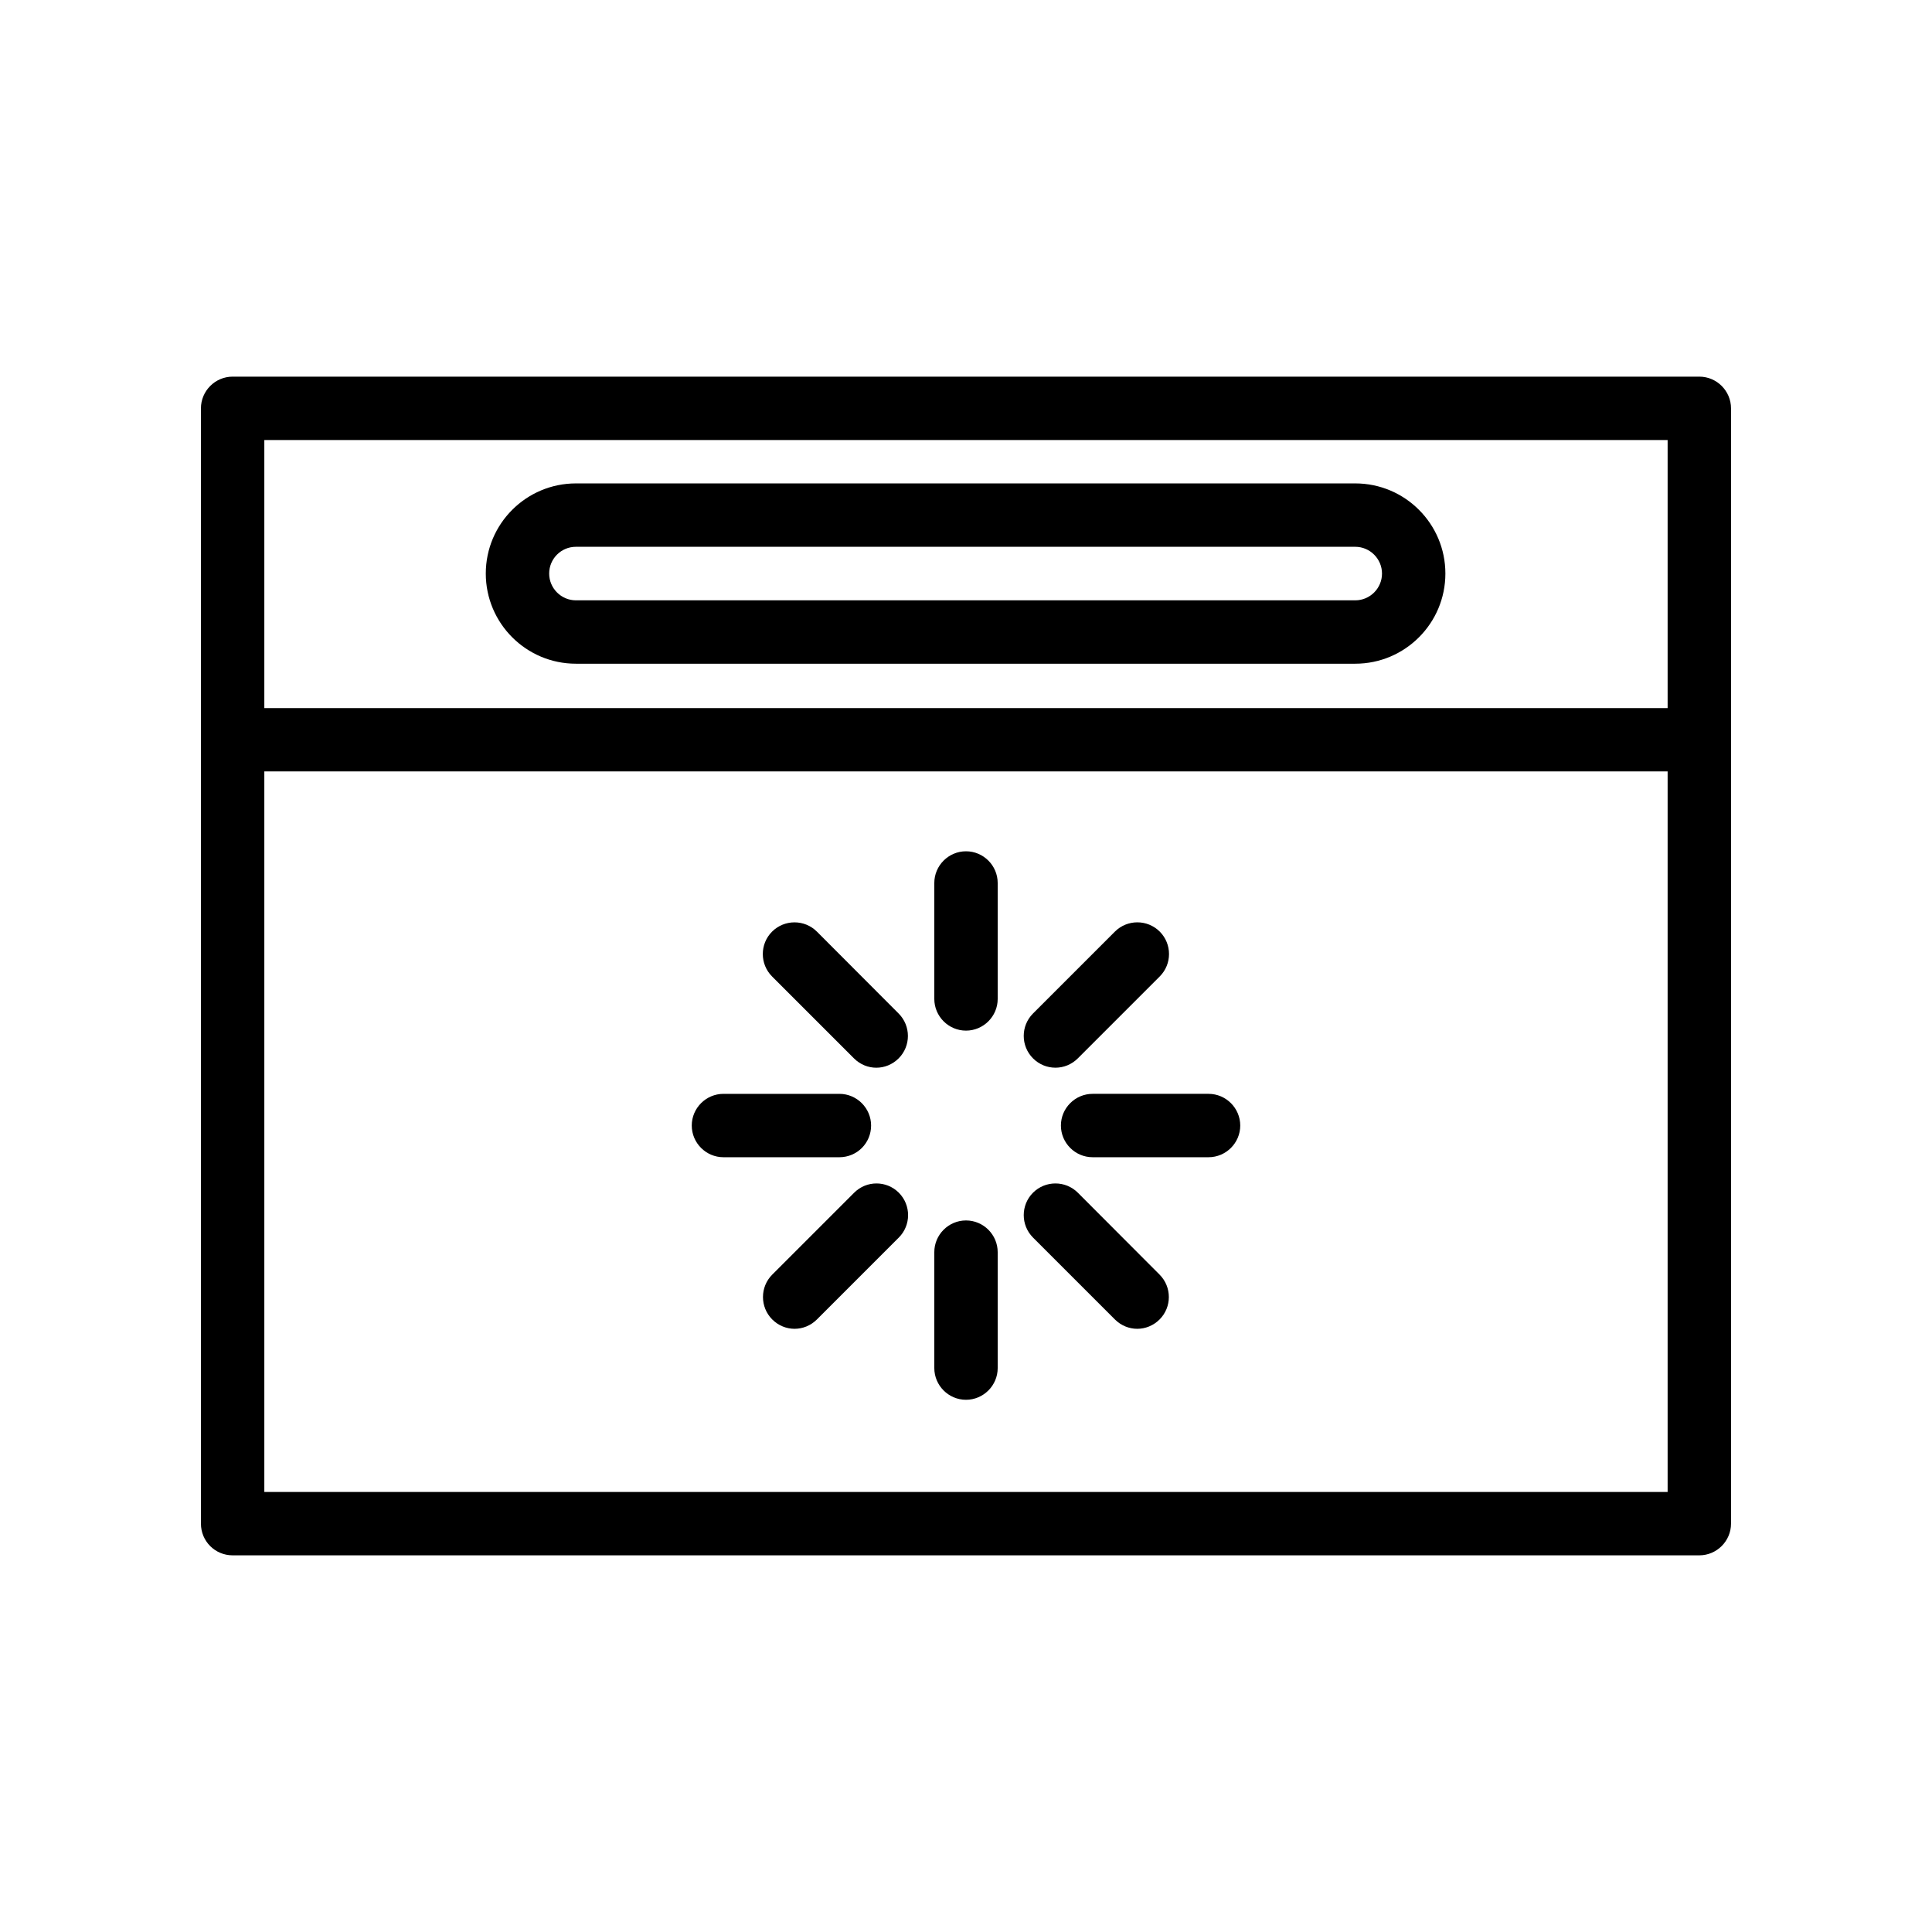 <?xml version="1.0" encoding="UTF-8"?>
<!-- Uploaded to: ICON Repo, www.svgrepo.com, Generator: ICON Repo Mixer Tools -->
<svg fill="#000000" width="800px" height="800px" version="1.1" viewBox="144 144 512 512" xmlns="http://www.w3.org/2000/svg">
 <g>
  <path d="m205.65 556.18h388.69c4.617 0 8.398-3.777 8.398-8.398v-295.57c0-4.617-3.777-8.398-8.398-8.398h-388.69c-4.617 0-8.398 3.777-8.398 8.398v295.57c0.004 4.66 3.738 8.398 8.398 8.398zm8.398-16.793v-190.95h371.89v190.95zm371.89-278.78v71.039h-371.89v-71.039z"/>
  <path d="m296.63 319.89h206.52c13.184 0 23.891-10.707 23.891-23.891s-10.707-23.891-23.891-23.891h-206.52c-13.184 0-23.891 10.707-23.891 23.891 0.004 13.184 10.707 23.891 23.891 23.891zm0-30.984h206.52c3.906 0 7.094 3.191 7.094 7.094 0 3.906-3.191 7.094-7.094 7.094h-206.52c-3.906 0-7.094-3.191-7.094-7.094 0-3.906 3.148-7.094 7.094-7.094z"/>
  <path d="m374.85 442.28c0-4.617-3.777-8.398-8.398-8.398h-30.73c-4.617 0-8.398 3.777-8.398 8.398 0 4.617 3.777 8.398 8.398 8.398h30.73c4.66-0.004 8.398-3.738 8.398-8.398z"/>
  <path d="m464.28 433.88h-30.73c-4.617 0-8.398 3.777-8.398 8.398 0 4.617 3.777 8.398 8.398 8.398h30.73c4.617 0 8.398-3.777 8.398-8.398-0.004-4.617-3.781-8.398-8.398-8.398z"/>
  <path d="m400 369.6c-4.617 0-8.398 3.777-8.398 8.398v30.73c0 4.617 3.777 8.398 8.398 8.398 4.617 0 8.398-3.777 8.398-8.398v-30.73c-0.004-4.621-3.781-8.398-8.398-8.398z"/>
  <path d="m400 467.43c-4.617 0-8.398 3.777-8.398 8.398v30.73c0 4.617 3.777 8.398 8.398 8.398 4.617 0 8.398-3.777 8.398-8.398v-30.73c-0.004-4.621-3.781-8.398-8.398-8.398z"/>
  <path d="m360.49 390.89c-3.273-3.273-8.605-3.273-11.883 0-3.273 3.273-3.273 8.605 0 11.883l21.707 21.707c1.637 1.637 3.777 2.477 5.918 2.477s4.281-0.84 5.918-2.477c3.273-3.273 3.273-8.605 0-11.883z"/>
  <path d="m429.64 460.08c-3.273-3.273-8.605-3.273-11.883 0-3.273 3.273-3.273 8.605 0 11.883l21.707 21.707c1.637 1.637 3.777 2.477 5.918 2.477 2.141 0 4.281-0.84 5.918-2.477 3.273-3.273 3.273-8.605 0-11.883z"/>
  <path d="m370.36 460.08-21.707 21.707c-3.273 3.273-3.273 8.605 0 11.883 1.637 1.637 3.777 2.477 5.918 2.477 2.141 0 4.281-0.84 5.918-2.477l21.707-21.707c3.273-3.273 3.273-8.605 0-11.883-3.273-3.273-8.562-3.273-11.836 0z"/>
  <path d="m423.72 426.95c2.141 0 4.281-0.84 5.918-2.477l21.707-21.707c3.273-3.273 3.273-8.605 0-11.883-3.273-3.273-8.605-3.273-11.883 0l-21.707 21.707c-3.273 3.273-3.273 8.605 0 11.883 1.684 1.68 3.824 2.477 5.965 2.477z"/>
 </g>
</svg>
